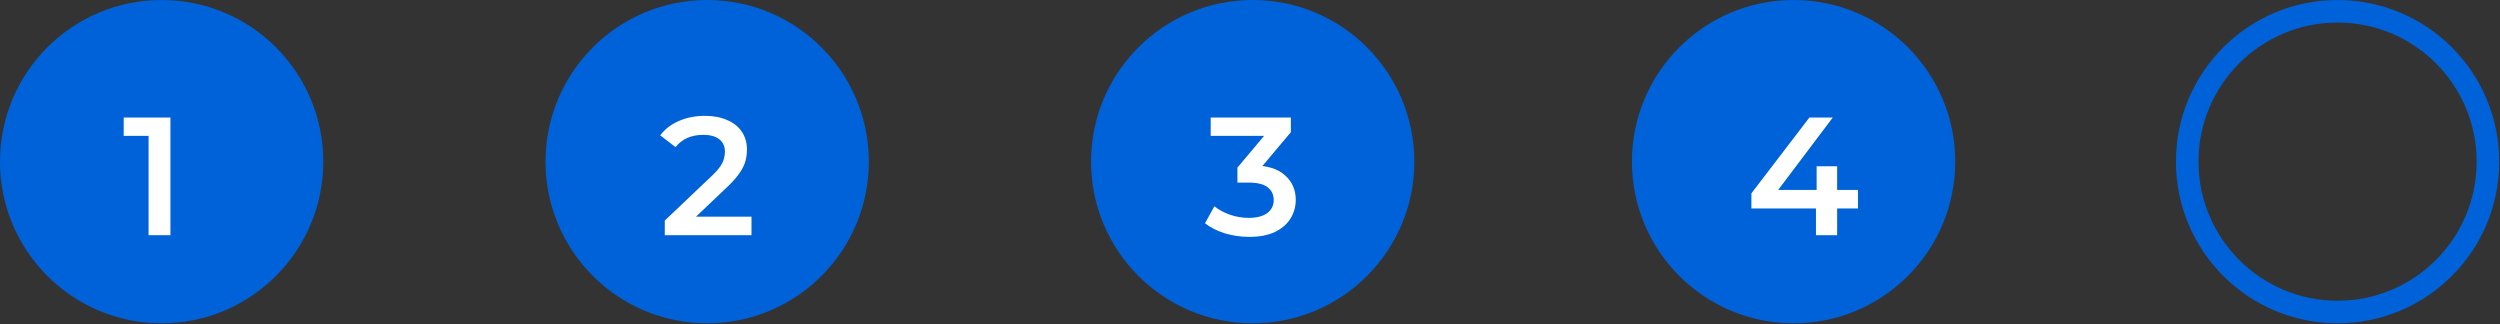 <?xml version="1.0" encoding="UTF-8"?>
<svg xmlns="http://www.w3.org/2000/svg" width="216" height="28" viewBox="0 0 216 28" fill="none">
  <rect x="0" y="0" width="216" height="28" fill="#333333" stroke="none"/>
  <circle cx="13.966" cy="13.966" r="13.966" fill="#0062D9"></circle>
  <circle cx="61.099" cy="13.966" r="13.966" fill="#0062D9"></circle>
  <circle cx="108.233" cy="13.966" r="13.966" fill="#0062D9"></circle>
  <circle cx="154.966" cy="13.966" r="13.966" fill="#0062D9"></circle>
  <circle cx="201.966" cy="13.966" r="12.991" stroke="#0062D9" stroke-width="1.948"></circle>
  <path d="M12.837 20.319V10.88L13.665 11.737H10.688V10.154H14.725V20.319H12.837Z" fill="white"></path>
  <path d="M57.436 20.319V19.056L61.473 15.222C61.812 14.903 62.064 14.622 62.228 14.38C62.393 14.138 62.499 13.915 62.548 13.712C62.606 13.499 62.635 13.3 62.635 13.116C62.635 12.652 62.475 12.293 62.156 12.042C61.836 11.78 61.367 11.65 60.747 11.65C60.253 11.65 59.803 11.737 59.397 11.911C59 12.085 58.656 12.351 58.365 12.71L57.044 11.693C57.441 11.161 57.973 10.749 58.641 10.459C59.319 10.159 60.074 10.009 60.907 10.009C61.643 10.009 62.282 10.13 62.824 10.372C63.376 10.604 63.797 10.938 64.087 11.374C64.387 11.809 64.537 12.327 64.537 12.928C64.537 13.257 64.494 13.586 64.407 13.915C64.32 14.235 64.155 14.573 63.913 14.932C63.671 15.29 63.318 15.692 62.853 16.137L59.382 19.433L58.99 18.722H64.929V20.319H57.436Z" fill="white"></path>
  <path d="M107.93 20.465C107.214 20.465 106.512 20.363 105.824 20.16C105.147 19.947 104.575 19.656 104.111 19.288L104.924 17.822C105.292 18.122 105.737 18.364 106.26 18.548C106.783 18.732 107.33 18.824 107.901 18.824C108.579 18.824 109.106 18.688 109.484 18.417C109.861 18.136 110.05 17.759 110.05 17.284C110.05 16.82 109.876 16.452 109.527 16.18C109.179 15.909 108.617 15.774 107.843 15.774H106.913V14.482L109.818 11.025L110.065 11.737H104.604V10.154H111.532V11.417L108.627 14.874L107.64 14.293H108.206C109.455 14.293 110.389 14.573 111.009 15.135C111.638 15.687 111.953 16.398 111.953 17.27C111.953 17.841 111.807 18.369 111.517 18.853C111.227 19.337 110.781 19.729 110.181 20.029C109.59 20.319 108.84 20.465 107.93 20.465Z" fill="white"></path>
  <path d="M151.322 18.01V16.703L156.332 10.154H158.351L153.414 16.703L152.47 16.413H160.529V18.01H151.322ZM156.899 20.319V18.01L156.957 16.413V14.365H158.729V20.319H156.899Z" fill="white"></path>
</svg>
